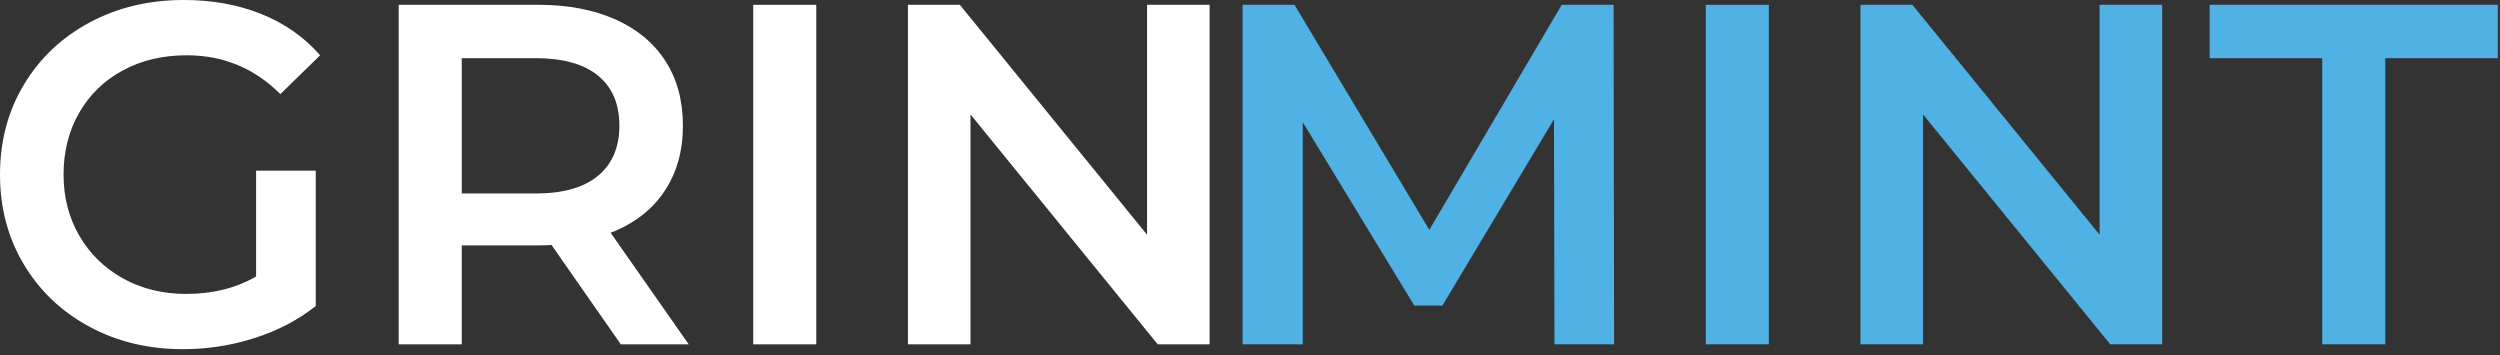 <svg xmlns="http://www.w3.org/2000/svg" xmlns:xlink="http://www.w3.org/1999/xlink" version="1.1" width="183" height="26" enable-background="new 0 0 243 50" xml:space="preserve"><rect width="100%" height="100%" fill="#333333" stroke="none"/><rect id="backgroundrect" width="100%" height="100%" x="0" y="0" fill="none" stroke="none"/>


<g class="currentLayer" style=""><title>Layer 1</title><g enable-background="new    " id="svg_1" class="">
	<path fill="#FFFFFF" d="M18.746,12.495 h4.367 v9.905 c-1.278,1.018 -2.77,1.799 -4.474,2.343 c-1.704,0.545 -3.456,0.817 -5.254,0.817 c-2.533,0 -4.817,-0.551 -6.852,-1.651 c-2.036,-1.101 -3.633,-2.621 -4.793,-4.562 c-1.16,-1.94 -1.74,-4.13 -1.74,-6.567 s0.58,-4.627 1.74,-6.568 c1.16,-1.94 2.763,-3.462 4.811,-4.562 s4.349,-1.65 6.905,-1.65 c2.083,0 3.977,0.343 5.681,1.029 s3.136,1.692 4.296,3.018 l-2.911,2.841 c-1.894,-1.894 -4.178,-2.841 -6.852,-2.841 c-1.752,0 -3.308,0.367 -4.669,1.101 c-1.361,0.734 -2.426,1.764 -3.195,3.089 c-0.769,1.326 -1.154,2.841 -1.154,4.545 c0,1.656 0.385,3.147 1.154,4.473 c0.769,1.326 1.834,2.367 3.195,3.125 c1.361,0.758 2.905,1.136 4.633,1.136 c1.94,0 3.645,-0.426 5.112,-1.278 V12.495 z" id="svg_2"/>
	<path fill="#FFFFFF" d="M45.444,25.205 l-5.077,-7.278 c-0.213,0.024 -0.532,0.036 -0.958,0.036 h-5.61 v7.242 h-4.615 V0.352 h10.225 c2.153,0 4.029,0.355 5.627,1.065 s2.822,1.729 3.675,3.054 c0.852,1.325 1.278,2.899 1.278,4.722 c0,1.87 -0.456,3.479 -1.367,4.828 c-0.911,1.35 -2.219,2.355 -3.923,3.018 l5.716,8.166 H45.444 zM43.776,5.536 c-1.041,-0.852 -2.568,-1.278 -4.579,-1.278 h-5.397 v9.906 h5.397 c2.011,0 3.538,-0.432 4.579,-1.296 c1.042,-0.864 1.562,-2.089 1.562,-3.675 S44.818,6.388 43.776,5.536 z" id="svg_3"/>
	<path fill="#FFFFFF" d="M55.136,0.352 h4.616 v24.853 h-4.616 V0.352 z" id="svg_4"/>
	<path fill="#FFFFFF" d="M88.544,0.352 v24.853 h-3.799 l-13.704,-16.828 v16.828 h-4.58 V0.352 h3.799 l13.704,16.829 V0.352 H88.544 z" id="svg_5"/>
</g><g enable-background="new    " id="svg_6" class="">
	<path fill="#4FB1E4" d="M113.786,25.205 l-0.035,-16.474 l-8.166,13.634 h-2.06 l-8.165,-13.421 v16.261 h-4.402 V0.352 h3.799 l9.869,16.474 l9.692,-16.474 h3.799 l0.036,24.853 H113.786 z" id="svg_7"/>
	<path fill="#4FB1E4" d="M124.862,0.352 h4.615 v24.853 h-4.615 V0.352 z" id="svg_8"/>
	<path fill="#4FB1E4" d="M158.27,0.352 v24.853 h-3.799 l-13.704,-16.828 v16.828 h-4.58 V0.352 h3.799 l13.704,16.829 V0.352 H158.27 z" id="svg_9"/>
	<path fill="#4FB1E4" d="M169.986,4.258 h-8.237 v-3.905 h21.089 v3.905 h-8.236 v20.947 h-4.615 V4.258 z" id="svg_10"/>
</g></g></svg>